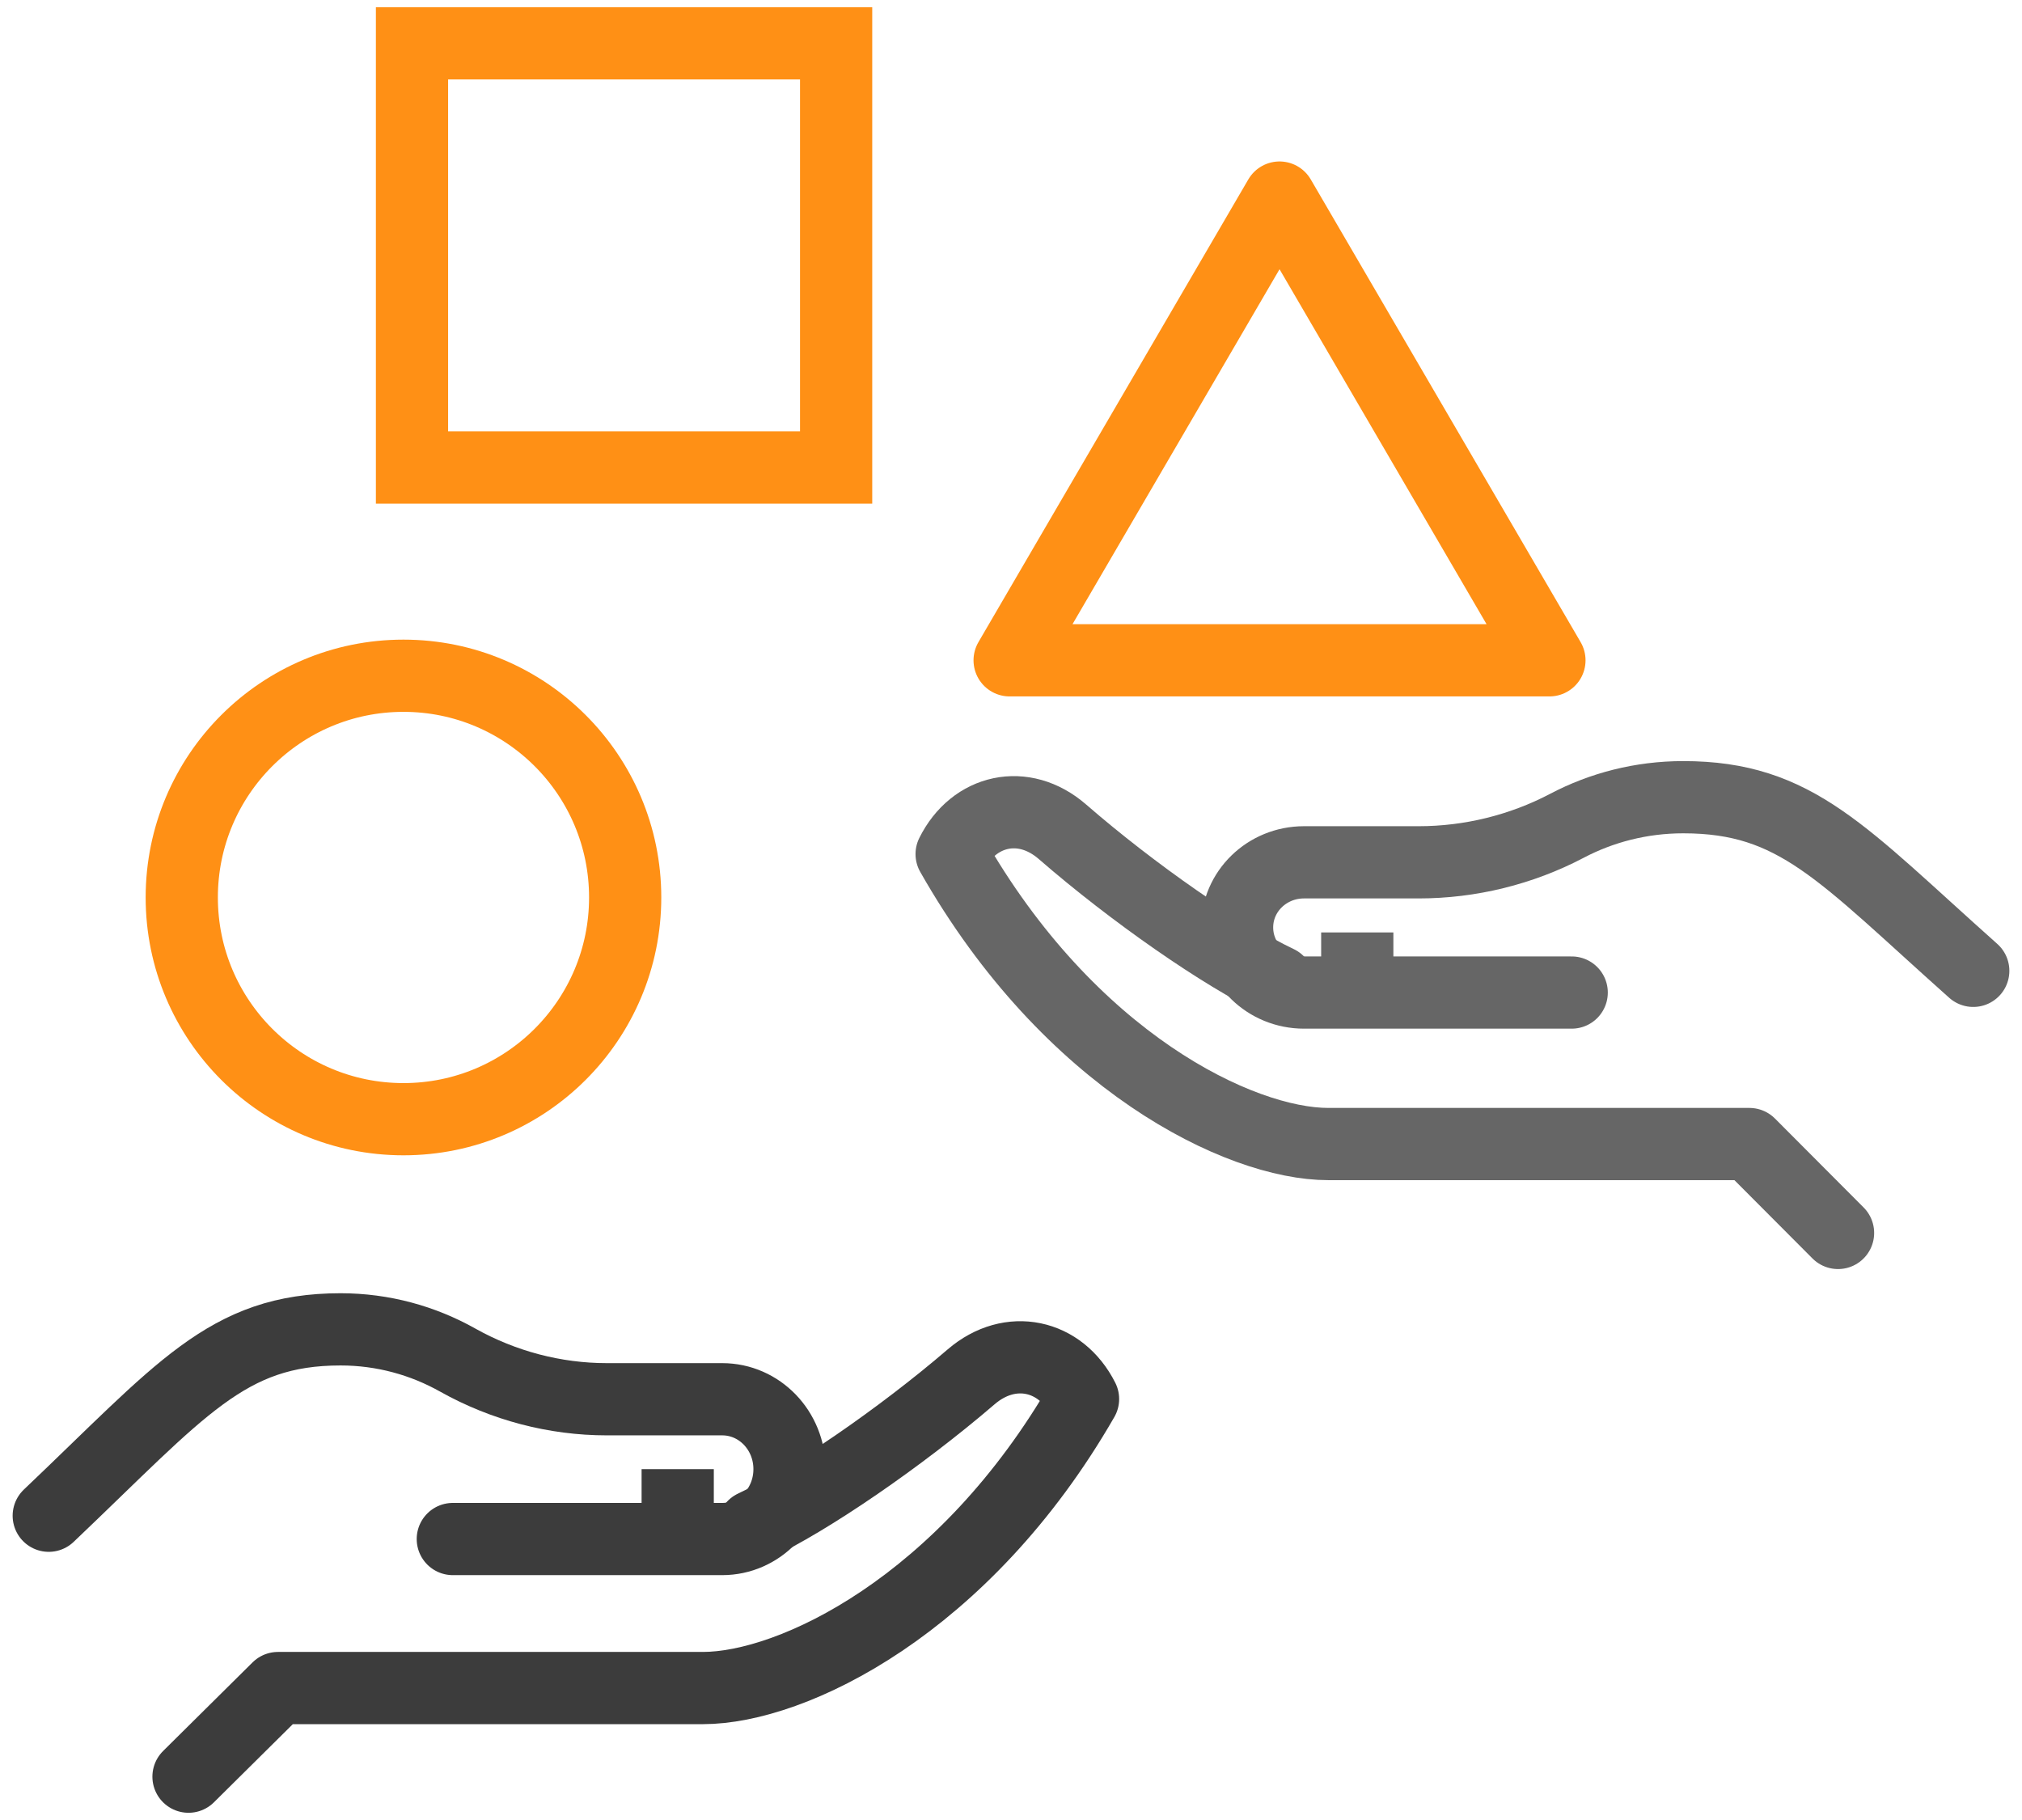 <svg width="140" height="126" viewBox="0 0 140 126" fill="none" xmlns="http://www.w3.org/2000/svg">
<path d="M88.498 67.961C84.694 66.166 78.419 61.807 73.561 57.583C70.881 55.255 67.423 56.039 65.889 59.128C74.036 73.47 85.835 79.203 91.973 79.203H121.126L127.263 85.358" stroke="#666666" stroke-width="5" stroke-linecap="round" stroke-linejoin="round"/>
<path d="M93.975 64.553V68.714" stroke="#666666" stroke-width="5" stroke-miterlimit="10"/>
<path d="M136.625 67.212C127.504 59.089 124.38 55.191 116.545 55.191C113.626 55.191 110.877 55.913 108.483 57.175C105.332 58.828 101.794 59.699 98.227 59.699H90.287C87.723 59.699 85.653 61.712 85.653 64.207C85.653 66.701 87.723 68.715 90.287 68.715H108.822" stroke="#666666" stroke-width="5" stroke-linecap="round" stroke-linejoin="round"/>
<path d="M52.172 105.66C56.011 103.87 62.343 99.525 67.246 95.315C69.95 92.995 73.439 93.776 74.988 96.855C66.766 111.151 54.859 116.865 48.665 116.865H19.246L13.052 123" stroke="#3C3C3C" stroke-width="5" stroke-linecap="round" stroke-linejoin="round"/>
<path d="M46.923 101.71V106.548" stroke="#3C3C3C" stroke-width="5" stroke-miterlimit="10"/>
<path d="M3.375 104.935C12.553 96.216 15.696 92.032 23.58 92.032C26.518 92.032 29.284 92.806 31.694 94.161C34.864 95.936 38.423 96.871 42.014 96.871H50.003C52.583 96.871 54.665 99.032 54.665 101.71C54.665 104.387 52.583 106.548 50.003 106.548H31.352" stroke="#3C3C3C" stroke-width="5" stroke-linecap="round" stroke-linejoin="round"/>
<path d="M57.892 3H28.526V32.366H57.892V3Z" stroke="#FF9015" stroke-width="5" stroke-miterlimit="10"/>
<path d="M88.593 13.678L69.905 45.714H107.28L88.593 13.678Z" stroke="#FF9015" stroke-width="5" stroke-linecap="round" stroke-linejoin="round"/>
<path d="M27.936 77.483C36.413 77.483 43.286 70.61 43.286 62.132C43.286 53.655 36.413 46.782 27.936 46.782C19.458 46.782 12.585 53.655 12.585 62.132C12.585 70.61 19.458 77.483 27.936 77.483Z" stroke="#FF9015" stroke-width="5" stroke-miterlimit="10"/>
</svg>
